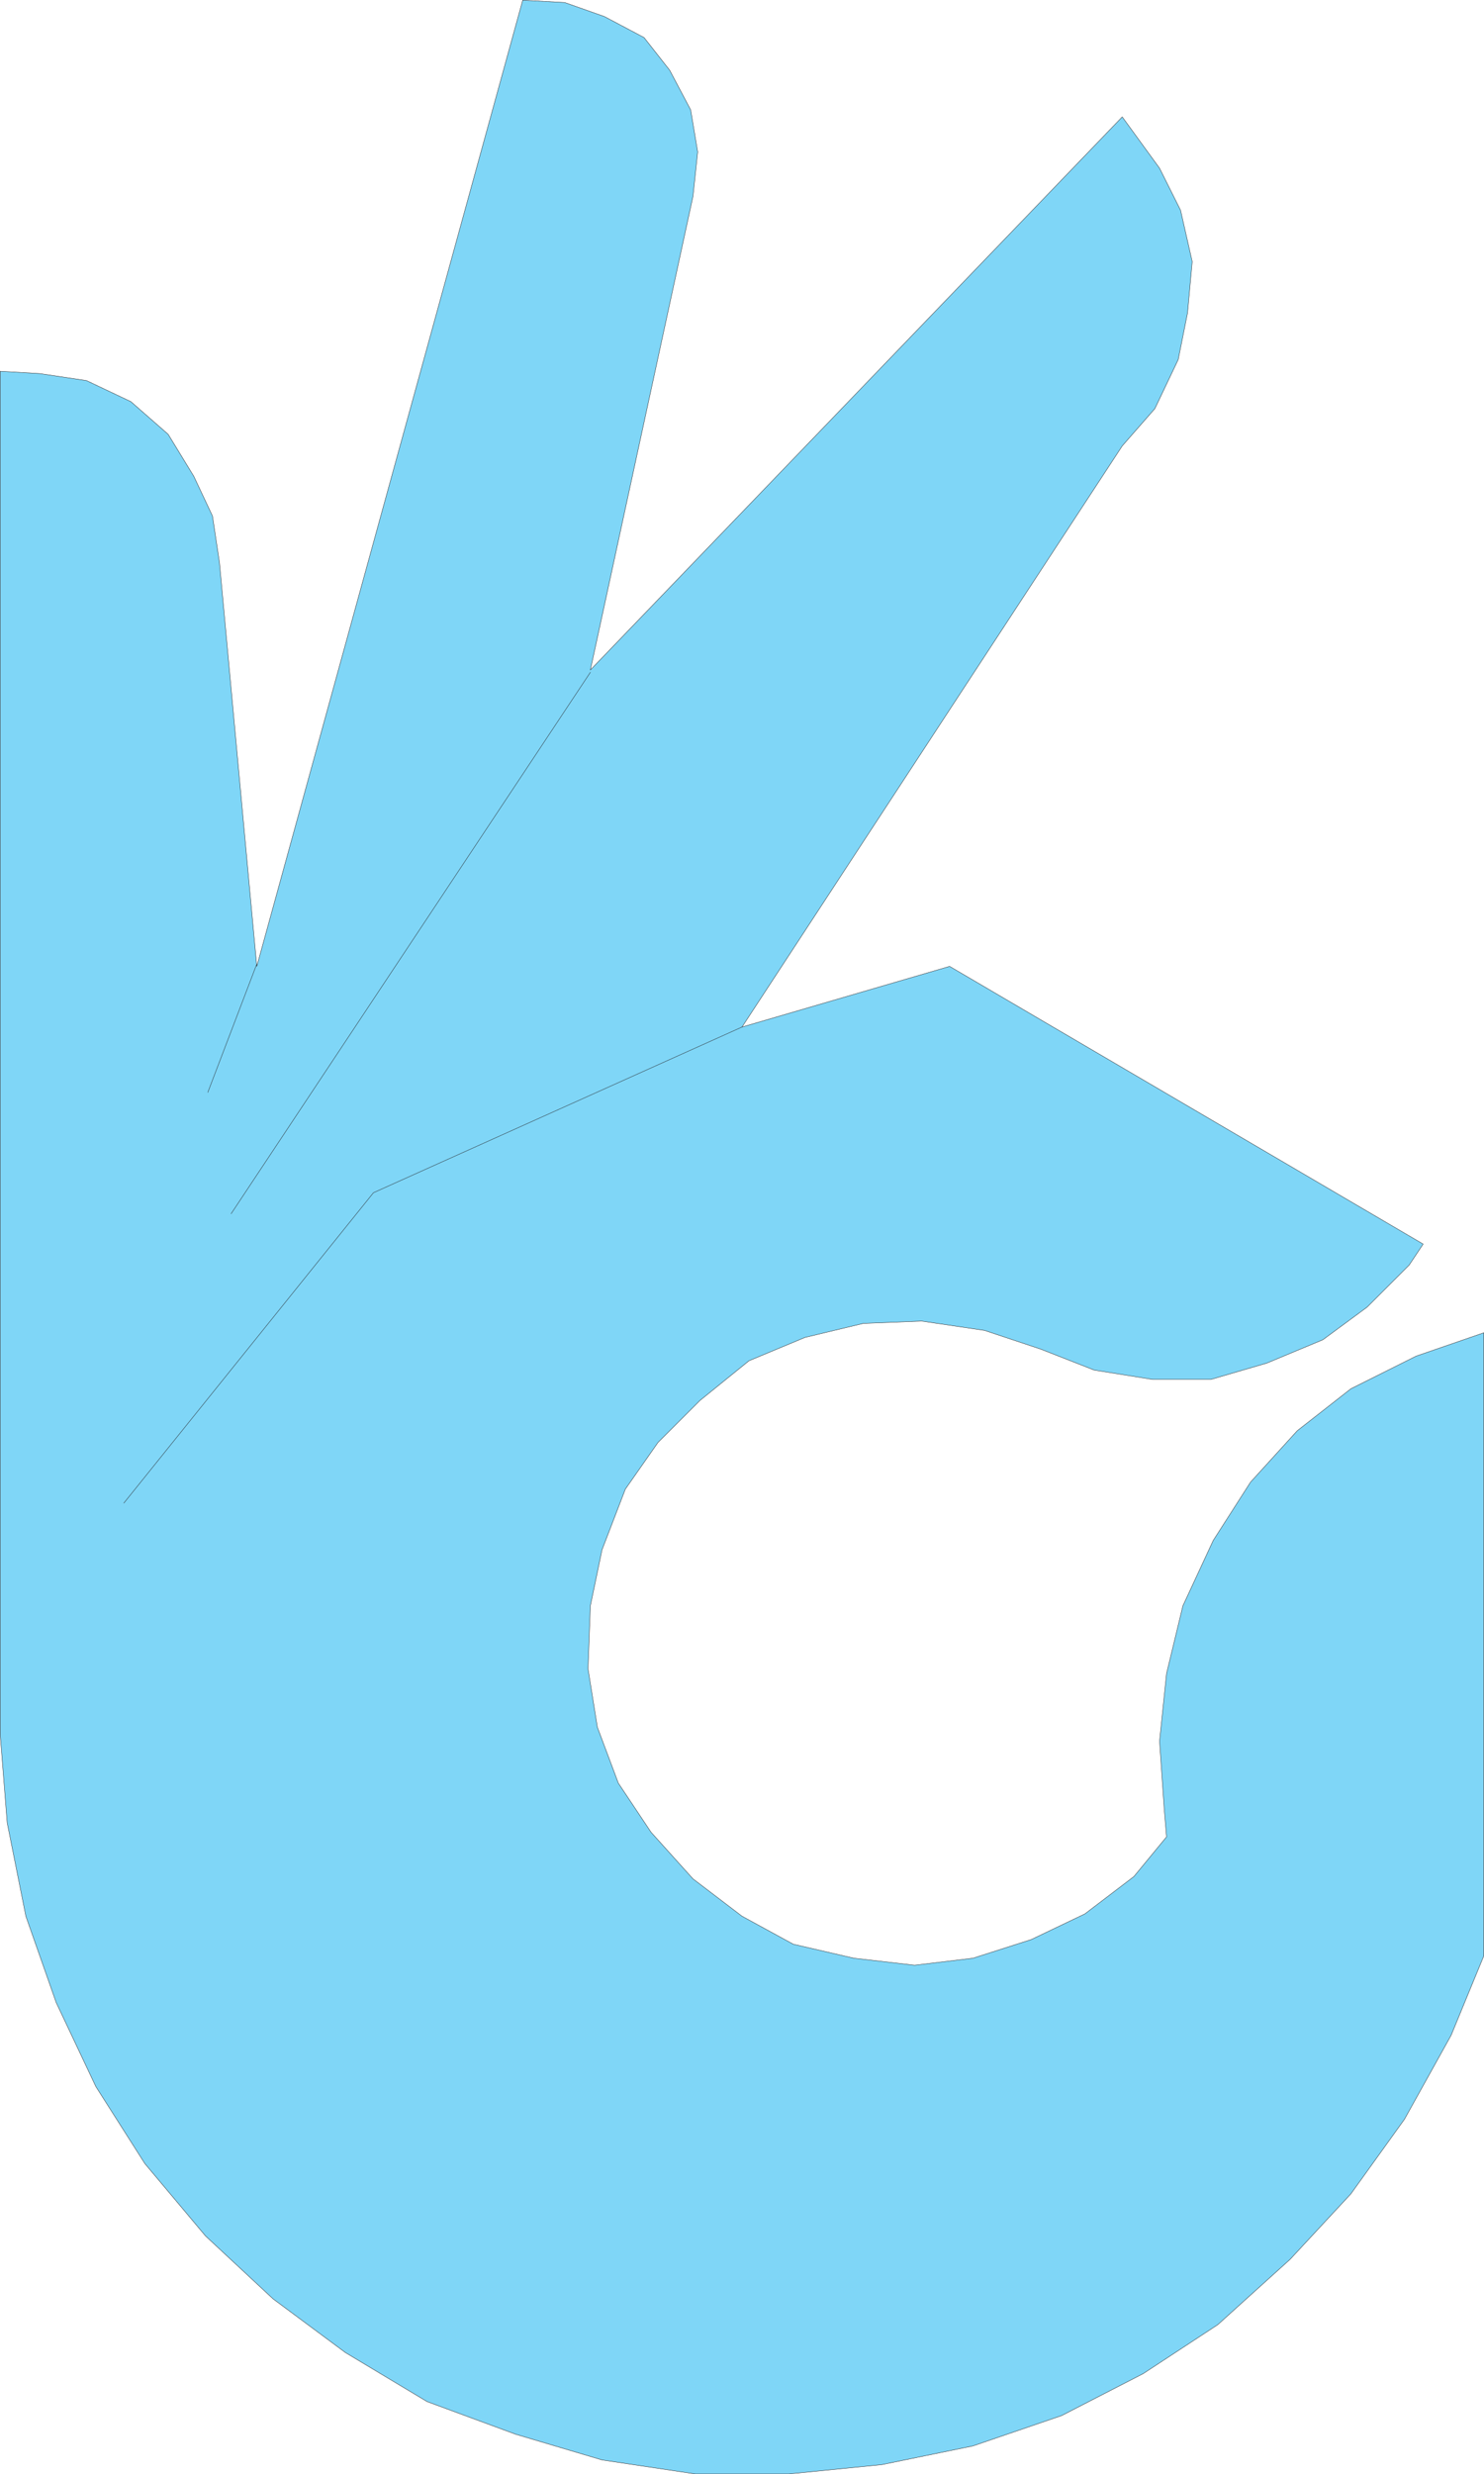 <svg xmlns="http://www.w3.org/2000/svg" width="477.12" height="795.12"><path fill="#7fd6f7" fill-rule="evenodd" d="m189.81 215.31 171-177.75 12 16.5 6.75 13.5 3.75 16.5-1.5 16.5-3 15-7.5 15.75-10.5 12-122.25 186.75 66.75-19.5 152.25 89.25-4.5 6.75-13.5 13.5-14.25 10.5-18 7.5-18 5.25h-18.75l-18.75-3-17.25-6.75-18-6-20.25-3-18.75.75-18.75 4.5-18 7.5-15.75 12.75-13.5 13.5-10.5 15-7.5 19.5-3.75 18-.75 20.25 3 18.75 6.75 18 10.5 15.75 13.5 15 15.75 12 16.5 9 19.5 4.5 19.5 2.25 18.75-2.25 18.75-6 17.25-8.25 15.75-12 10.5-12.75-.75-9-1.5-21.75 2.25-21.75 5.25-21.75 9.75-21 12-18.75 15-16.5 17.25-13.5 21-10.5 21.75-7.5v200.25l-10.5 25.5-15 27-17.25 24-19.5 21-23.25 21-24 15.75-26.25 13.5-28.5 9.75-29.25 6-30 3h-30l-30-4.5-27.75-8.25-28.5-10.5-26.25-15.75-23.25-17.25-21.75-20.25-19.5-23.25-15.75-24.75-12.75-27-9.75-27.75-6-30-2.25-28.5v-438l12.75.75 15 2.25 14.25 6.75 12 10.5 8.25 13.5 6 12.75 2.25 15 12 129.75L168.06.06l13.5.75 12.75 4.5 12.75 6.75 8.25 10.5 6.75 12.75 2.25 13.5-1.5 14.25-33 152.25"/><path fill="none" stroke="#231f20" stroke-linecap="round" stroke-linejoin="round" stroke-miterlimit="10" stroke-width=".12" d="m189.81 215.31 171-177.75 12 16.5 6.75 13.5 3.75 16.5-1.5 16.5-3 15-7.5 15.75-10.5 12-122.25 186.75 66.75-19.5 152.25 89.25-4.5 6.75-13.5 13.5-14.25 10.5-18 7.5-18 5.25h-18.75l-18.75-3-17.25-6.75-18-6-20.25-3-18.75.75-18.75 4.5-18 7.5-15.75 12.75-13.5 13.5-10.5 15-7.5 19.5-3.75 18-.75 20.25 3 18.75 6.75 18 10.5 15.75 13.5 15 15.75 12 16.5 9 19.5 4.5 19.5 2.25 18.75-2.25 18.75-6 17.25-8.25 15.75-12 10.5-12.75-.75-9-1.5-21.75 2.25-21.75 5.25-21.75 9.75-21 12-18.75 15-16.5 17.25-13.5 21-10.5 21.75-7.5v200.25l-10.5 25.5-15 27-17.25 24-19.5 21-23.25 21-24 15.75-26.25 13.5-28.5 9.75-29.25 6-30 3h-30l-30-4.5-27.75-8.25-28.5-10.5-26.25-15.75-23.25-17.25-21.75-20.25-19.5-23.25-15.75-24.75-12.75-27-9.75-27.75-6-30-2.25-28.5v-438l12.75.75 15 2.25 14.25 6.75 12 10.5 8.25 13.5 6 12.75 2.25 15 12 129.75L168.06.06l13.5.75 12.75 4.5 12.75 6.75 8.25 10.5 6.75 12.75 2.25 13.5-1.5 14.25zm0 .75-115.5 174m8.25-80.25-15.75 41.25"/><path fill="none" stroke="#231f20" stroke-linecap="round" stroke-linejoin="round" stroke-miterlimit="10" stroke-width=".12" d="m238.56 330.06-118.5 53.25-80.25 99.75"/></svg>
